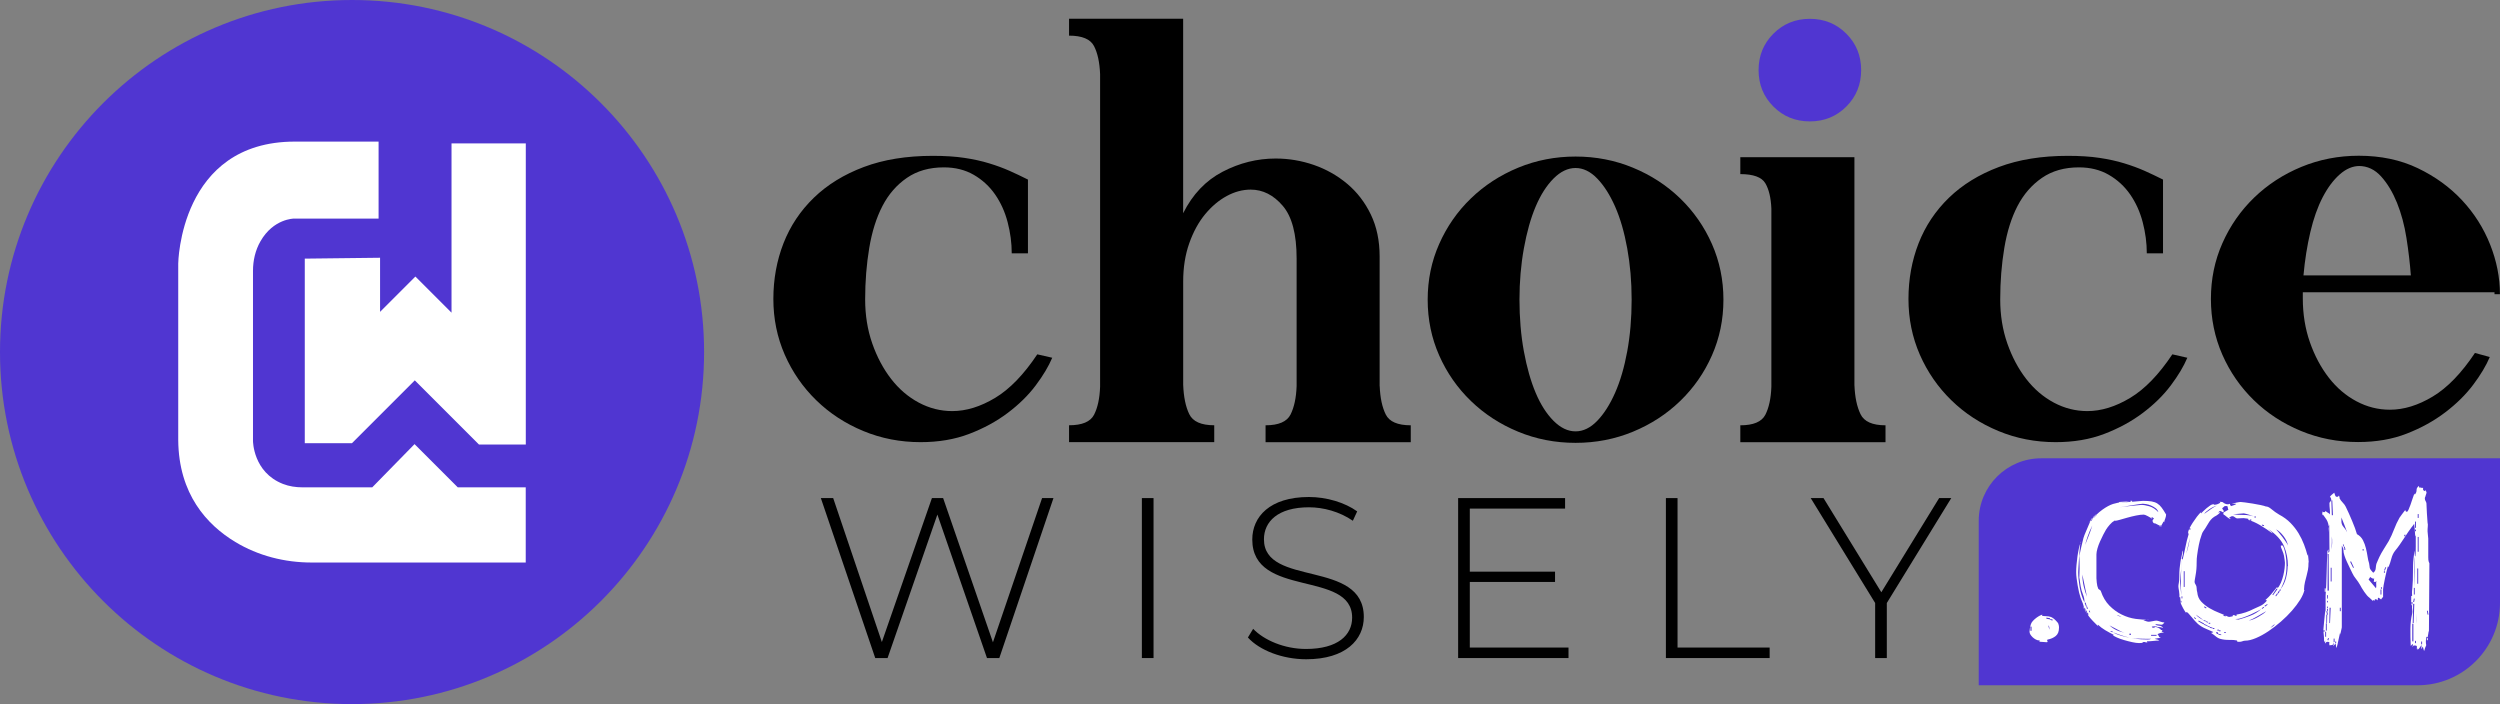 <?xml version="1.0" encoding="UTF-8"?>
<svg xmlns="http://www.w3.org/2000/svg" id="Layer_2" data-name="Layer 2" viewBox="0 0 709.21 199.74">
  <rect x="0" y="0" width="709.21" height="199.74" fill="#808080" stroke="none"/>
  <defs>
    <style> .cls-1 { fill: #fff; } .cls-2 { fill: #5036d1; } </style>
  </defs>
  <g id="Layer_1-2" data-name="Layer 1">
    <g>
      <path class="cls-2" d="M579.06,130.01h130.15v41c0,12.91-10.48,23.39-23.39,23.39h-124.49v-46.66c0-9.79,7.95-17.73,17.73-17.73Z"></path>
      <g>
        <path class="cls-1" d="M584.1,178.11c0,1.04-.3,1.8-.91,2.3-.61.5-1.34.83-2.2,1-.26.04-.32.18-.19.42.13.24.06.36-.19.36-.22,0-.53-.02-.94-.07-.41-.04-.72-.06-.94-.06s-.26-.06-.13-.19c.13-.13.09-.19-.13-.19-.3,0-.62-.09-.94-.26-.32-.17-.62-.38-.88-.62-.26-.24-.48-.5-.65-.78-.17-.28-.26-.55-.26-.81,0-.22.03-.53.1-.94.07-.41.16-.81.29-1.2.09-.3.28-.62.58-.94.3-.32.63-.62.97-.87.34-.26.69-.47,1.04-.65.35-.17.63-.26.84-.26h-.26v.32c.34.09.73.13,1.17.13s.84.07,1.23.19c.17.04.39.15.65.32.26.17.51.38.75.62.24.24.44.47.62.68.17.22.26.41.26.58.09.17.13.48.13.91ZM576.32,178.95v-1.17h-.32v1.17h.32ZM576.32,179.67h-.32v-.45h.32v.45ZM581.57,175.71v-.32l-1.04-.19v.32l1.04.19ZM581.31,178.63c.09-.26.1-.51.03-.75-.06-.24-.14-.4-.23-.49,0,.22.03.42.1.62.07.19.1.4.1.62ZM582.35,175.78l-.71-.19v.26l.58.19.13-.26Z"></path>
        <path class="cls-1" d="M613.98,176.63c-.09.09-.19.21-.32.36-.13.15-.3.23-.52.23s-.54-.03-.97-.1c-.43-.07-.69-.05-.78.03.34.22.74.34,1.2.36.45.02.81.25,1.07.69-.35-.22-.87-.32-1.56-.32-.04-.04-.14-.09-.29-.13s-.32-.07-.52-.07-.38.01-.55.03c-.17.02-.28.06-.32.1.09.09.14.15.16.19.02.04.14.07.36.07s.31-.03.29-.1c-.02-.06.07-.1.29-.1.17,0,.42.08.74.23s.57.29.75.42l-.13.13c.09.09.16.12.23.1.07-.02.14-.03.23-.03.09.09.11.15.06.2-.04.04-.11.11-.19.2.09.09.19.14.32.16.13.02.24.08.32.16-.61,0-1.21.16-1.81.46.17.18.26.29.26.33.13.31.23.48.29.53.07.04.21.11.42.2-.22,0-.48.02-.78.07-.3.04-.63.11-.97.19.17.09.38.15.62.19.24.04.46.15.68.32-.61,0-1.19.03-1.75.1-.56.07-1.12.1-1.68.1-.17.17-.11.26.19.26-.09.04-.22.06-.39.06s-.35-.04-.52-.13h-.58c-.09.09-.09.15,0,.19.09.04.17.06.26.06-.17,0-.38.01-.62.03-.24.02-.47.03-.68.03-.52,0-1.17-.09-1.94-.26-.78-.17-1.54-.37-2.3-.59-.76-.22-1.43-.46-2.01-.72-.58-.26-.96-.48-1.13-.65l.19-.13c-.86-.44-1.66-.87-2.4-1.31-.73-.44-1.43-.96-2.07-1.56-.09.17,0,.39.26.65-.65-.65-1.21-1.21-1.66-1.68-.46-.47-.84-.92-1.15-1.33s-.57-.8-.79-1.17c-.22-.37-.46-.77-.72-1.2.09-.09.1-.26.03-.52-.07-.26-.15-.54-.26-.84s-.23-.59-.36-.87c-.13-.28-.22-.51-.26-.68-.13-.39-.27-.9-.43-1.52-.15-.63-.28-1.27-.39-1.94s-.21-1.34-.3-2.01c-.09-.67-.13-1.26-.13-1.78,0-.6.03-1.31.1-2.1.07-.8.16-1.6.27-2.4s.25-1.55.41-2.27.33-1.28.51-1.72l-.05-.26c-.08.56-.16,1.32-.24,2.27-.08.95-.15,1.89-.21,2.82-.06.93-.11,1.75-.15,2.46s-.06,1.11-.06,1.2c0,1.25.14,2.68.41,4.27.28,1.6.73,3.04,1.36,4.34.04-.73-.09-1.49-.41-2.27-.32-.78-.54-1.55-.66-2.33-.08-.39-.15-.8-.19-1.23-.04-.43-.1-.84-.19-1.23.08-1.94.11-3.43.06-4.47-.04-1.04-.06-1.6-.06-1.68.17-.82.36-1.7.58-2.66.21-.95.41-1.75.58-2.4.13-.47.4-1.16.8-2.07.41-.91.78-1.79,1.13-2.66v-.19c-.09.09-.17.19-.26.32-.09.13-.17.24-.26.32,1.53-1.73,2.86-2.99,3.98-3.79s2.13-1.34,3.01-1.62c.89-.28,1.7-.43,2.43-.45.73-.02,1.49-.1,2.27-.23h-.55c-.32,0-.66.01-1.01.03-.35.02-.68.04-1.01.06-.32.02-.51.06-.55.1.17.09.59.11,1.26.06.67-.04,1.39-.1,2.17-.16.78-.06,1.51-.13,2.2-.19.69-.06,1.12-.1,1.3-.1.99,0,1.8.05,2.43.16.63.11,1.17.3,1.62.58.45.28.86.67,1.23,1.17.37.5.77,1.11,1.2,1.85.09-.13.11-.11.06.06-.04.17-.06.15-.06-.06.09.35.04.72-.13,1.13-.17.41-.3.83-.39,1.26v-.13s-.04-.11-.13-.19c-.09.22-.18.4-.29.55-.11.15-.25.4-.42.75-.17-.22-.28-.23-.32-.03-.04.19-.11.29-.19.29.04-.17.12-.25.23-.23.11.02.19.05.26.1.06.04.11.08.13.1.02.02-.01-.05-.1-.23-.09.04-.23.01-.42-.1-.19-.11-.4-.22-.62-.32-.22-.11-.41-.2-.58-.29-.17-.09-.26-.09-.26,0-.26-.09-.43-.28-.52-.58-.09-.3.04-.56.39-.78-.09-.09-.18-.17-.29-.26-.11-.09-.21-.15-.29-.19h-.19c.09.09.14.17.16.26.02.09.07.17.16.26-.3-.22-.74-.47-1.3-.78-.56-.3-.95-.45-1.17-.45-.61,0-1.33.09-2.17.26s-1.68.38-2.5.61c-.82.24-1.53.44-2.14.61-.61.17-1,.26-1.17.26-.22,0-.35-.01-.39-.03-.04-.02-.04.01,0,.1-.39.17-.81.52-1.26,1.04-.45.52-.81.99-1.07,1.42-.22.35-.48.82-.78,1.42-.3.6-.61,1.24-.91,1.91-.3.67-.55,1.34-.74,2.01-.19.67-.29,1.24-.29,1.71v6.73c0,.17.03.59.1,1.26.06.67.21,1.24.42,1.71.04.09.16.18.36.29.19.11.31.23.36.35.56,1.68,1.37,3.06,2.43,4.14,1.06,1.08,2.23,1.93,3.5,2.55,1.27.63,2.59,1.04,3.96,1.23,1.36.19,2.63.27,3.79.23-.09-.04-.19-.05-.32-.03-.13.02-.56.08-1.3.16.22.09.47.18.78.29.3.11.56.16.78.16.17,0,.53-.05,1.07-.16.54-.11.9-.16,1.07-.16.22,0,.56.09,1.04.26s.89.26,1.23.26ZM592.04,169.29l-1.31-6.29c0,1.12.13,2.24.39,3.34s.57,2.09.92,2.95ZM591.65,173.05l-.2-.65-.2.07.13.58h.26ZM591.98,172.08l-.33-1.17-.26.13.39,1.04h.2ZM593.55,149.07c-.61,1.25-1.06,2.31-1.34,3.18-.29.86-.52,1.64-.69,2.33.35-.91.71-1.83,1.08-2.76.37-.93.69-1.85.95-2.76ZM592.17,173.83l-.4-.78-.19.07.33.71h.26ZM592.3,172.73l-.2-.65-.2.07.13.58h.26ZM592.5,174.35l-.2-.52-.26.13.2.39h.26ZM592.96,173.7l-.19-.52-.2.13.2.39h.19ZM593.61,147.25l-.19-.19-.39.58.19.19.39-.58ZM594.79,146.09l-.19-.13-.92.84.19.19.92-.91ZM603.87,179.77c-.78-.09-1.6-.35-2.46-.79-.86-.44-1.86-.96-2.98-1.57.78.74,1.68,1.29,2.72,1.64,1.04.35,1.94.59,2.72.72ZM599.4,179.18l-.65-.19v.19l.52.19.13-.19ZM604.19,180.9c-.82-.18-1.64-.41-2.46-.69-.82-.29-1.6-.56-2.33-.83.69.4,1.5.73,2.43.99.93.26,1.72.44,2.37.53ZM601.8,174.93l-1.3-.52c.17.17.39.3.65.39.26.09.47.13.65.13ZM612.3,145.31c-.13-.47-.4-.86-.81-1.17-.41-.3-.85-.55-1.33-.75-.48-.19-.93-.32-1.36-.39-.43-.06-.74-.1-.91-.1-.13,0-.51.04-1.13.13-.63.09-1.32.19-2.07.32-.76.13-1.47.25-2.14.36-.67.11-1.13.18-1.39.23.22-.04.65-.11,1.3-.19.65-.09,1.33-.16,2.04-.23.71-.06,1.36-.13,1.94-.19.58-.06.92-.1,1.01-.1.61,0,1.36.13,2.27.39.91.26,1.77.82,2.59,1.69ZM604.52,180.1v-.33h-.45v.33h.45ZM610.22,181.22h-1.26c-.45,0-.9-.01-1.33-.03-.43-.02-.81-.03-1.13-.03h-.62c-.22,0-.48-.01-.78-.03-.3-.02-.61-.03-.91-.03.39,0,.88.03,1.46.1.58.06,1.19.12,1.82.16.63.04,1.19.06,1.69.06s.85-.06,1.07-.19ZM604.84,142.33h-.45v-.26h.45v.26ZM611.78,180.36v-.26h-1.55v.26h1.55ZM610.87,181.34l-.45.19v-.26l.39-.19.07.25Z"></path>
        <path class="cls-1" d="M654.89,159.51c0,.86-.05,1.58-.16,2.14-.11.56-.24,1.12-.39,1.69-.15.56-.3,1.15-.45,1.75-.15.61-.25,1.36-.29,2.27h.13c-.17.82-.57,1.74-1.2,2.76-.63,1.02-1.41,2.05-2.33,3.11-.93,1.06-1.98,2.1-3.14,3.11s-2.34,1.92-3.53,2.72c-1.19.8-2.37,1.45-3.53,1.94-1.17.5-2.2.75-3.11.75-.22,0-.46.05-.74.16-.28.11-.53.16-.75.16h-.71v-.19s-.04-.11-.13-.19c-.52-.13-1.23-.18-2.14-.16-.91.02-1.75-.08-2.53-.29-.48-.13-.93-.38-1.36-.75-.43-.37-.87-.68-1.3-.94.26,0,.47-.09.65-.26-.74-.35-1.47-.67-2.2-.97-.74-.3-1.45-.73-2.14-1.3-.26-.22-.55-.51-.88-.88-.32-.37-.64-.73-.94-1.1-.3-.37-.58-.69-.84-.97-.26-.28-.43-.42-.52-.42-.22,0-.29.03-.23.1.06.06.1.14.1.23-.3-.39-.62-.89-.94-1.49-.32-.6-.57-1.14-.75-1.62-.09-.13-.09-.27,0-.42.09-.15.09-.31,0-.49h-.06s-.07.07-.07.19c.17-.26.17-.54,0-.84-.13.09-.19.19-.19.32.09-.6.06-1.25-.06-1.94-.13-.69-.19-1.14-.19-1.36s.04-.55.13-1c.09-.45.13-1.05.13-1.78,0-.86.03-1.62.09-2.27.06-.65.13-1.24.22-1.78.08-.54.18-1.07.31-1.59s.23-1.1.31-1.75c.13.26.15.63.07,1.1-.09.48-.19.89-.32,1.23l.26.26c.26-.99.52-2.16.79-3.5.26-1.34.57-2.57.91-3.69,0-.09-.03-.21-.1-.36-.06-.15-.05-.31.03-.49.04-.22.17-.54.39-.97.22-.43.5-.92.85-1.46.35-.54.74-1.1,1.18-1.69s.92-1.11,1.44-1.59l-.32.39v.06c0,.09.02.15.06.19.17-.17.4-.4.68-.68.28-.28.6-.56.94-.84.35-.28.68-.53,1-.75.32-.22.6-.32.81-.32s.29.02.23.07c-.07.04.01.06.23.06s.47-.05.78-.16c.3-.11.56-.25.78-.42,0-.17-.06-.25-.16-.23-.11.02-.21.01-.29-.03h-.13c.6,0,1.01.03,1.23.1.22.07.32.12.32.16h-.19c.26.13.49.24.68.32.19.09.4.13.62.13s.36-.02.42-.06c.06-.04.14-.07.23-.07,0,.22.11.43.32.65.22-.09.45-.16.71-.23.26-.06.52-.18.78-.36-.13-.09-.31-.11-.55-.07-.24.04-.49.07-.74.07.43-.17.91-.31,1.43-.42.52-.11.89-.16,1.1-.16.17,0,.58.04,1.23.13.65.09,1.37.19,2.17.32s1.56.27,2.27.42c.71.15,1.22.29,1.52.42h-.19c.48-.09,1.06.16,1.75.75.69.58,1.41,1.09,2.14,1.52,1.3.69,2.39,1.49,3.27,2.4.89.91,1.64,1.88,2.27,2.92.63,1.04,1.14,2.1,1.55,3.18.41,1.08.75,2.14,1.01,3.18.09-.09.13-.28.13-.58,0,.35.03.79.1,1.33.06.54.1.92.1,1.13ZM619,158.92c-.04.48-.09,1.04-.15,1.69-.06.65-.13,1.26-.19,1.85s-.12,1.1-.16,1.56c-.04.45-.06.72-.06.81,0,.13.01.36.03.68.02.32.05.69.1,1.1.04.41.09.83.13,1.26.04.43.09.8.13,1.1-.13-1.51-.18-3.13-.16-4.86.02-1.73.14-3.46.35-5.19ZM618.84,170.91v-.45h-.26v.45h.26ZM619.1,169.75v-.58h-.23v.58h.23ZM619.75,166.51v-4.47h-.26v4.47h.26ZM621.24,152.57c-.17.74-.35,1.48-.52,2.24-.17.76-.35,1.5-.52,2.24.26-.78.48-1.56.65-2.33s.3-1.49.39-2.14ZM621.37,150.3v-.45h-.26v.45h.26ZM622.99,175.52l-.45-.45-.13.19.39.39.19-.13ZM649.05,160.61c0-2.07-.38-3.98-1.13-5.71-.76-1.73-2.26-3.35-4.5-4.86.22.22.45.42.71.62s.45.42.58.68c-1.17-.86-2.36-1.65-3.58-2.37-1.21-.71-2.36-1.22-3.45-1.52.09-.09.18-.14.29-.16.11-.02.12-.03.03-.03-.35-.13-.63-.19-.84-.19-.43-.09-.9-.11-1.4-.06s-.86.06-1.07.06-.44-.11-.68-.32c-.24-.22-.47-.32-.68-.32s-.39.05-.52.16c-.13.11-.28.21-.46.29.09.09.16.14.23.16.07.02.14.08.23.16l-.13.06h-.06c-.43-.26-.77-.5-1.01-.71-.24-.22-.53-.43-.88-.65v-.45l.13-.13c.22-.09.43-.2.65-.36.22-.15.43-.27.65-.36-.09-.17-.14-.35-.16-.52-.02-.17-.08-.35-.16-.52h-.72c-.17.17-.34.31-.49.42-.15.11-.23.21-.23.29.09.17.17.3.26.39.09.09.17.22.26.39-.09.09-.16.13-.23.13s-.14.04-.23.13c-.09,0-.15-.05-.2-.16-.04-.11-.17-.16-.39-.16s-.35.06-.39.16c-.04.11-.11.21-.2.29.09,0,.18-.03.29-.1.11-.06.21-.05.29.03-.17.17-.36.33-.55.49-.19.15-.36.27-.49.36-.52.26-.93.53-1.24.81-.3.28-.57.59-.81.94-.24.35-.48.73-.72,1.17-.24.43-.57.95-1.01,1.56-.22.3-.37.63-.46.97-.35.95-.62,1.92-.81,2.92-.2,1-.36,1.99-.49,2.98-.09.56-.13,1.21-.13,1.94s-.02,1.38-.07,1.94c-.04.56-.14,1.25-.29,2.07-.15.82-.23,1.34-.23,1.56s.1.47.29.75c.19.28.29.59.29.94,0,.22.02.45.06.71s.09.45.13.58c.09,1.04.46,1.91,1.14,2.63.67.71,1.45,1.33,2.34,1.85.89.52,1.81.96,2.76,1.33.95.37,1.78.72,2.47,1.07.22.09.44.1.68.03.24-.06.47-.1.68-.1-.09,0-.11-.04-.07-.13.04-.09.11-.17.19-.26l.72.13c-.09.09-.2.13-.33.13h-.32.97c-.17-.13-.19-.26-.07-.39,1.78-.3,3.4-.84,4.87-1.62.48-.22,1.07-.49,1.79-.81.72-.32,1.38-.85,1.98-1.59-.22,0-.37-.04-.46-.13.61-.52,1.19-1.11,1.75-1.78.56-.67,1.08-1.31,1.56-1.91.09.09.11.17.07.26-.04.09-.07.17-.07.26.43-.47.79-1.05,1.07-1.72.28-.67.51-1.36.68-2.07.17-.71.29-1.38.36-2.01.07-.63.1-1.16.1-1.59,0-.22-.03-.52-.1-.91s-.12-.73-.16-1.04c-.09-.48-.26-1.01-.52-1.59-.26-.58-.39-.96-.39-1.13,0-.22.05-.29.16-.23.11.07.21.06.29-.03.17.13.33.43.49.91.15.48.28,1.02.39,1.62.11.61.18,1.21.23,1.82.04.61.06,1.08.06,1.43,0,1.25-.12,2.36-.36,3.31-.24.95-.68,2.07-1.33,3.37.73-.95,1.25-2.03,1.56-3.24.3-1.21.45-2.31.45-3.31ZM625.07,175.91c-.71-.56-1.43-1.08-2.14-1.56.27.35.6.65,1,.91.4.26.78.48,1.14.65ZM625.26,176.88l-1.56-.84-.06.26,1.55.84.07-.26ZM625.78,176.1l-.65-.19v.19l.52.19.13-.19ZM625.98,172.41l-.58-.39-.19.19.58.39.19-.19ZM626.23,177.4l-.97-.39v.26l.91.32.07-.19ZM628.83,143.43c-.3.09-.65.23-1.04.42-.39.19-.76.41-1.1.65-.35.24-.65.48-.91.71-.26.24-.41.42-.45.55.65-.47,1.29-.93,1.91-1.36.63-.43,1.15-.76,1.59-.97ZM626.43,176.43l-.65-.19v.19l.52.19.13-.19ZM626.88,177.72l-.65-.19v.19l.58.19.07-.19ZM627.01,176.94v-.26h-.45v.26h.45ZM627.66,178.24v-.19l-.78-.19v.26l.78.13ZM628.18,178.44v-.26h-.45v.26h.45ZM629.15,179.54v-.26h-.45v.26h.45ZM629.28,179.86v-.26h-.45v.26h.45ZM629.48,178.89v-.26h-.45v.26h.45ZM630.12,180.18v-.19l-.78-.19v.26l.78.13ZM629.93,179.08v-.26h-.45v.26h.45ZM631.42,174.61l-.65-.19v.26l.58.19.07-.26ZM631.42,179.54v-.26h-.45v.26h.45ZM639.52,146.54c-.48-.17-.97-.35-1.49-.52-.52-.17-1.02-.3-1.49-.39l-3.05.26c.99.13,2,.19,3.01.19s2.02.15,3.01.45ZM641.6,172.73s-.36.22-.94.52c-.58.3-1.24.63-1.98.97-.73.35-1.49.66-2.27.94-.78.28-1.38.42-1.82.42-.22,0-.39.02-.52.06-.13.04-.26.02-.39-.06l1.36.19c.99-.26,2.09-.62,3.27-1.07,1.19-.45,2.28-1.11,3.27-1.98ZM642.89,173.38c-.82.48-1.7.98-2.63,1.52-.93.54-1.7.92-2.3,1.13.39-.04.82-.16,1.3-.36.47-.19.94-.42,1.39-.68.45-.26.89-.53,1.3-.81.41-.28.72-.55.94-.81ZM638.68,147.64v-.26h-.45v.26h.45ZM639.98,146.8v-.26h-.45v.26h.45ZM642.31,172.34l-.13-.19-.58.39.13.19.58-.39ZM642.31,149l-.65-.19v.26l.52.19.13-.26ZM643.28,171.56l-.13-.19-.78.52.19.19.71-.52ZM645.23,169.55l-1.56,1.56-.13-.19,1.49-1.49.19.13ZM645.36,177.07c-.22.09-.47.26-.75.52-.28.26-.46.45-.55.58.26-.17.52-.36.78-.55.26-.19.43-.38.52-.55ZM646.07,167.16l-.26-.19-1.17,1.75.19.13,1.23-1.69ZM646.2,168.45l-.19-.19-.52.78.19.13.52-.71ZM649.05,154.77c-.13-.86-.54-1.75-1.23-2.66-.69-.91-1.41-1.56-2.14-1.94.17.17.43.47.78.88.35.41.69.84,1.04,1.3.34.45.67.91.97,1.36.3.45.5.81.58,1.07ZM646.72,167.8l-.26-.19-.32.58.19.19.39-.58ZM647.04,167.28l-.26-.13-.19.45.26.06.19-.39ZM650.35,162.1c0,.48-.06,1.07-.19,1.78-.13.71-.48,1.37-1.04,1.98.26-.91.49-1.82.68-2.72.19-.91.25-1.88.16-2.92.09.22.17.53.26.94.09.41.13.72.13.94Z"></path>
        <path class="cls-1" d="M689.18,159.7l-.13,19.25c-.09.22-.15.5-.19.84-.04.35-.11.69-.19,1.04l-.07-.06c-.09-.09-.17-.13-.26-.13-.09.35-.14.74-.16,1.17-.02.43.01.84.1,1.23-.13.26-.24.51-.32.75-.09.24-.17.53-.26.87-.09-.13-.15-.3-.19-.52-.04-.22-.11-.45-.19-.71-.09.09-.15.19-.19.32-.04.13-.15.24-.32.32,0-.09.03-.24.1-.45.06-.22.05-.43-.03-.65-.09.22-.21.42-.36.62-.15.19-.31.42-.49.68v-.13s-.04-.11-.13-.19c-.09.09-.13.16-.13.23v.23c-.13-.17-.18-.33-.16-.49.02-.15.03-.29.03-.42s-.04-.23-.13-.29-.28-.1-.58-.1c-.22,0-.34.05-.36.16-.02.11-.08.21-.16.29,0-.17.02-.32.07-.45.04-.13.02-.28-.07-.45-.09.09-.17.18-.26.29-.09.11-.17.21-.26.29-.09-1.73-.12-3.36-.1-4.89.02-1.53.18-2.95.49-4.25.09-.35.1-.72.03-1.13-.07-.41-.08-.83-.03-1.26-.04.04-.09.04-.13,0-.09-.09-.13-.22-.13-.39v-2.27h.26c-.04-.61-.06-1.05-.03-1.33.02-.28.05-.65.1-1.1.04-.45.09-1.13.13-2.04.04-.91.06-2.31.06-4.21,0-.47.04-1.12.13-1.94.09-.82.19-1.56.32-2.2.04.22.05.49.03.81-.02.32.01.6.1.81.09,0,.14-.29.16-.87.02-.58.03-1.23.03-1.94v-2.88c-.09-.09-.13-.17-.13-.26s-.02-.17-.06-.26c-.04-.47-.08-.95-.1-1.43-.02-.47-.08-1.01-.16-1.62-.13.17-.26.36-.39.55-.13.19-.26.36-.39.49-.26.35-.58.79-.95,1.33-.37.54-.75,1.11-1.14,1.72-.39.61-.81,1.22-1.24,1.85-.44.63-.87,1.2-1.31,1.72-.48.61-.83,1.34-1.05,2.2-.22.86-.5,1.71-.85,2.53v-.13s-.04-.11-.13-.19c-.09.26-.21.7-.36,1.33-.15.63-.3,1.3-.46,2.01-.15.71-.28,1.37-.39,1.98-.11.61-.16,1-.16,1.17v2.2c-.17.13-.37.37-.58.71-.09-.09-.19-.17-.32-.26-.13-.09-.28-.17-.45-.26-.13.09-.19.35-.19.78l-.39-.32h-.39s-.06.15-.06.32c0,.09.02.15.06.19l-.32-.32s-.09.02-.13.07c-.04.04-.07.13-.07.26l-1.04-.97c-.43-.3-.92-.85-1.46-1.65-.54-.8-.94-1.46-1.2-1.98-.35-.6-.73-1.18-1.17-1.72-.43-.54-.76-1.05-.97-1.52-.22-.43-.46-.94-.74-1.52-.28-.58-.56-1.18-.84-1.78s-.52-1.2-.71-1.78c-.19-.58-.29-1.11-.29-1.59,0-.35-.15-.76-.45-1.23v22.82c.04.22-.01.59-.16,1.13-.15.54-.23,1.03-.23,1.46v-.29c0-.11-.04-.2-.13-.29-.17.65-.32,1.33-.45,2.04s-.3,1.44-.52,2.17c-.09-.17-.14-.39-.16-.65-.02-.26-.08-.48-.16-.65-.13.3-.37.56-.71.78.09-.17.17-.36.26-.55s.09-.38,0-.55c0,.35-.09.57-.28.68-.19.11-.43.16-.73.16-.21,0-.28.03-.22.1.06.07.09.14.09.23-.17-.48-.21-.81-.13-1.01.08-.19-.1-.29-.57-.29-.21,0-.35.08-.41.23-.06.15-.14.23-.22.23v-.84c-.09.09-.14.17-.16.26-.02.09-.08.17-.16.26.04-.6.02-1.26-.06-1.98-.09-.71-.13-1.18-.13-1.39,0-.13.02-.39.06-.78.04-.39.09-.85.13-1.39.04-.54.1-1.09.16-1.65.07-.56.12-1.06.16-1.49.04-.04.08-.11.1-.19.02-.09.03-.27.03-.55v-3.79c.15-2.12.25-4.22.29-6.32.04-2.1.12-4.2.23-6.32.04-.09.09-.17.13-.26.04-.09.11-.17.19-.26,0,.17-.02.33-.06.49-.04.15-.02.31.06.49.17-.17.26-.37.26-.58l-.07-7.39c-.13.35-.19.68-.19,1.01v1.13c.09-.69.1-1.27.04-1.75-.07-.48-.18-.9-.33-1.26-.15-.37-.35-.7-.58-1-.24-.3-.49-.65-.75-1.04l-.13.13s-.06.11-.06.19c0-.17.01-.39.03-.65.02-.26.08-.47.16-.65v.23c0,.06.11.1.32.1s.32-.03.32-.1.04-.14.13-.23c.09.09.22.19.39.32.17.13.35.24.52.32l.28.32c.09-.35.09-.81.02-1.39-.07-.58-.11-1.18-.11-1.78,0-.09.04-.19.13-.32.09-.13.17-.24.26-.32.22-.3.15-.69-.2-1.17h-.06s-.07.04-.07.13c.09-.22.27-.44.55-.68.28-.24.53-.44.75-.62.09.22.17.47.26.75.09.28.26.42.52.42.22,0,.35-.05.39-.16.04-.11.11-.16.2-.16,0,.09.03.21.1.36.07.15.08.27.03.36.22.43.51.83.88,1.2.37.37.66.77.88,1.2.3.61.61,1.25.91,1.94.3.69.61,1.39.91,2.11.3.71.57,1.39.81,2.04s.42,1.21.55,1.69c.78.43,1.35,1.02,1.72,1.75.37.73.65,1.5.84,2.3.19.8.35,1.58.46,2.33.11.76.25,1.37.42,1.85.04.17.07.38.1.62.02.24.06.49.1.75.04.17.16.39.36.65.19.26.4.5.62.71.43-.3.67-.71.71-1.23s.11-.95.19-1.3c.13-.35.27-.68.42-1s.29-.64.42-.94c.35-.73.77-1.49,1.27-2.27.5-.78.96-1.53,1.4-2.27.56-1.04,1.06-2.13,1.49-3.27.43-1.14.95-2.26,1.56-3.34.22-.3.46-.64.72-1,.26-.37.56-.77.91-1.2,0,.09.03.19.1.32.07.13.18.19.36.19.13,0,.28-.18.45-.55.17-.37.36-.82.55-1.36.19-.54.39-1.11.58-1.72.19-.6.38-1.12.55-1.56v.06c0,.09.04.17.13.26.35-.43.51-.86.49-1.3-.02-.43.21-.82.68-1.17,0,.22.04.39.13.52.13-.09.29-.09.49,0,.19.09.38.09.55,0v.65c.09.09.16.14.23.16.07.02.14.08.23.16.09-.09.15-.17.19-.26.04-.09.11-.17.19-.26-.09.09-.13.19-.13.32s.07.24.19.32c.09.09.1.26.03.52-.07.26-.14.5-.23.71,0,.09-.03.18-.1.29-.07.11-.1.27-.1.49s.06.43.19.65c.13.22.22.43.26.65.04.91.09,1.84.13,2.79.04.95.11,1.86.19,2.72.09.3.11.68.06,1.13s-.06.9-.06,1.33c0,.26.03.62.1,1.07.07.45.1.79.1,1v5.25c0,.22.01.48.03.78.02.3.12.63.29.97ZM659.43,179.21v-.45h-.26v.45h.26ZM659.75,167.87h-.26v-.97h.26v.97ZM659.88,180.64v-1.43h-.26v1.43h.26ZM660.07,178.89v-2.07h-.26v2.07h.26ZM660.39,174.35l-.19-.97h-.26l.19.97h.26ZM660.14,176.75l.06-2.4h-.26v2.4h.19ZM660.33,169.81l.06-.97h-.26v.97h.19ZM660.33,170.91l.06-.45h-.26v.45h.19ZM660.33,172.54l.06-.45h-.26v.45h.19ZM660.33,173.38l.06-.65h-.26v.65h.19ZM660.69,181.03h-.26l-.19.52.26.13.19-.65ZM660.66,167.54l-.06-10.37h-.26l-.06,10.37h.39ZM661.18,172.41h-.32l-.06,4.34h.19l.19-4.34ZM661.44,164.95v-3.89h-.26v3.89h.26ZM661.82,146.15l-.19-4.21h-.26l.13,4.21h.32ZM661.5,152.18v1.59c0,.58-.04,1.29-.13,2.11.13-.56.21-1.18.23-1.85.02-.67-.01-1.29-.1-1.85ZM662.28,182.13v-.97h-.26v.97h.26ZM662.73,182.45v-.45h-.26v.45h.26ZM664.03,173.38v-.97h-.26v.97h.26ZM665.84,151.01c-.22-.65-.48-1.35-.78-2.11-.3-.76-.58-1.46-.84-2.11v.84c-.04.73.15,1.34.58,1.82.43.48.78.99,1.04,1.56ZM665,155.03l-.19-.65-.19.13.19.52h.19ZM665.2,155.55v-.45h-.26v.45h.26ZM665.33,156v-.45h-.26v.45h.26ZM667.79,161.06l-.84-1.82-.26.13.84,1.69h.26ZM670.51,156.2v-.45h-.26v.45h.26ZM674.14,164.82c-.13.22-.27.3-.42.26-.15-.04-.27-.06-.36-.06.09-.17.12-.33.1-.49-.02-.15.01-.27.1-.36-.35,0-.62-.08-.81-.23-.19-.15-.34-.25-.42-.29,0,.17-.06.32-.19.45-.13.13-.19.24-.19.32.34.43.69.84,1.04,1.23.35.39.69.8,1.04,1.23.09-.35.11-.69.07-1.04-.04-.35-.02-.69.06-1.04ZM675.57,168.65v-1.43h-.26v1.43h.26ZM675.7,167.03v-.45h-.26v.45h.26ZM676.54,162.49v-.45h-.26v.45h.26ZM676.93,160.93h-.26l-.32.84.19.13.39-.97ZM682.44,151.73l-.26-.07-.19.39.26.13.19-.45ZM684.38,171.43v-.65h-.26v.65h.26ZM684.64,181.94v-4.99h-.32v4.99h.32ZM684.9,171.3h-.32l-.13,5.45h.26l.19-5.45ZM685.03,169.81h-.26l-.19.97h.26l.19-.97ZM685.03,168.65v-1.88h-.26v1.88h.26ZM684.97,166.57c0-.17.02-.69.06-1.56.04-.86.07-1.79.07-2.79s-.01-1.91-.03-2.76c-.02-.84-.06-1.33-.1-1.46v8.56ZM685.36,149.72v-1.75h-.26v1.75h.26ZM685.36,150.69v-.45h-.26v.45h.26ZM685.36,182.45v-.65h-.26v.65h.26ZM685.68,173.25c-.09.65-.14,1.29-.16,1.91-.02.63-.01,1.22.03,1.78v-1.91c0-.63.04-1.22.13-1.78ZM686,165.6v-4.34h-.26v4.34h.26ZM686.13,146.93v-1.1h-.26v1.1h.26ZM686.13,156.52v-4.21h-.26v4.21h.26ZM687.11,182.78v-.78h-.26v.78h.26ZM688.92,174.35l-.19-1.1h-.26l.19,1.1h.26ZM688.73,181.61h-.26v-.58h.26v.58Z"></path>
      </g>
      <g>
        <path d="M298.5,101.49c-1.02,2.43-2.59,5.05-4.69,7.85-2.11,2.81-4.76,5.41-7.95,7.81-3.19,2.4-6.83,4.38-10.92,5.94-4.09,1.56-8.69,2.34-13.79,2.34-5.75,0-11.16-1.05-16.25-3.16-5.09-2.11-9.54-5.01-13.34-8.72-3.8-3.7-6.78-8.01-8.94-12.93-2.15-4.92-3.23-10.18-3.23-15.8s.96-10.89,2.87-15.8c1.92-4.91,4.79-9.22,8.62-12.93,3.83-3.7,8.55-6.61,14.18-8.72,5.62-2.11,12.13-3.16,19.54-3.16,3.45,0,6.45.19,9,.58,2.55.38,4.88.89,6.99,1.54,2.11.64,4.02,1.35,5.75,2.11,1.72.77,3.48,1.6,5.27,2.5v20.93h-4.6c0-2.94-.39-5.89-1.16-8.83-.77-2.95-1.96-5.57-3.56-7.88-1.6-2.3-3.62-4.16-6.06-5.57-2.44-1.41-5.26-2.11-8.47-2.11-4.11,0-7.6.99-10.49,2.98-2.89,1.98-5.2,4.64-6.93,7.97-1.73,3.33-2.98,7.3-3.75,11.91-.77,4.61-1.16,9.48-1.16,14.6,0,4.48.67,8.64,2.01,12.48,1.34,3.84,3.13,7.2,5.36,10.08,2.23,2.88,4.85,5.12,7.85,6.72,3,1.6,6.16,2.4,9.48,2.4,3.96,0,8.01-1.25,12.16-3.74,4.15-2.49,8.14-6.61,11.97-12.36l4.21.96Z"></path>
        <path d="M391.4,109.54c.13,3.32.7,6,1.72,8.05,1.02,2.04,3.38,3.06,7.09,3.06v4.79h-41.19v-4.79c3.7,0,6.06-1.02,7.09-3.06,1.02-2.04,1.6-4.72,1.72-8.05v-36.21c0-6.9-1.31-11.88-3.93-14.94-2.62-3.06-5.65-4.6-9.1-4.6-2.3,0-4.57.61-6.8,1.82-2.24,1.21-4.28,2.94-6.13,5.17-1.85,2.24-3.35,4.98-4.5,8.24-1.15,3.26-1.72,6.87-1.72,10.82v29.31c.13,3.45.7,6.23,1.72,8.33,1.02,2.11,3.38,3.16,7.09,3.16v4.79h-41.19v-4.79c3.7,0,6.06-.99,7.09-2.97,1.02-1.98,1.6-4.63,1.72-7.95V21.03c-.13-3.32-.7-5.97-1.72-7.95-1.02-1.98-3.39-2.97-7.09-2.97v-4.79h32.37v55.17c2.68-5.36,6.42-9.29,11.21-11.78s9.8-3.74,15.04-3.74c3.7,0,7.31.61,10.82,1.82,3.51,1.22,6.67,3,9.48,5.36,2.81,2.36,5.04,5.27,6.7,8.72,1.66,3.45,2.49,7.41,2.49,11.88v36.78Z"></path>
        <path d="M446.96,44.41c5.75,0,11.17,1.05,16.28,3.16,5.11,2.11,9.58,5.01,13.41,8.72,3.83,3.71,6.83,8.02,9,12.93,2.17,4.92,3.26,10.19,3.26,15.8s-1.09,10.89-3.26,15.8c-2.17,4.92-5.17,9.23-9,12.93-3.83,3.71-8.3,6.61-13.41,8.72-5.11,2.11-10.54,3.16-16.28,3.16s-11.18-1.05-16.28-3.16c-5.11-2.11-9.58-5.01-13.41-8.72-3.83-3.7-6.83-8.01-9-12.93-2.17-4.91-3.26-10.18-3.26-15.8s1.08-10.89,3.26-15.8c2.17-4.91,5.17-9.23,9-12.93,3.83-3.7,8.3-6.61,13.41-8.72,5.11-2.11,10.54-3.16,16.28-3.16ZM446.96,122.37c2.17,0,4.21-.99,6.13-2.97,1.92-1.98,3.61-4.63,5.08-7.95,1.47-3.32,2.62-7.25,3.45-11.78.83-4.53,1.25-9.42,1.25-14.65s-.42-9.96-1.25-14.56c-.83-4.6-1.98-8.55-3.45-11.88-1.47-3.32-3.16-5.97-5.08-7.95-1.92-1.98-3.96-2.97-6.13-2.97s-4.25.99-6.23,2.97c-1.98,1.98-3.67,4.63-5.08,7.95-1.41,3.32-2.52,7.28-3.35,11.88-.83,4.6-1.25,9.45-1.25,14.56s.41,10.12,1.25,14.65c.83,4.53,1.95,8.46,3.35,11.78,1.4,3.32,3.1,5.97,5.08,7.95,1.98,1.98,4.05,2.97,6.23,2.97Z"></path>
        <path d="M526.08,109.35c.13,3.32.7,6.03,1.72,8.14,1.02,2.11,3.38,3.16,7.09,3.16v4.79h-41.19v-4.79c3.7,0,6.06-.99,7.09-2.97,1.02-1.98,1.6-4.63,1.72-7.95v-50.57c-.13-3.07-.7-5.46-1.72-7.18-1.02-1.72-3.39-2.59-7.09-2.59v-4.79h32.37v64.75Z"></path>
        <path class="cls-2" d="M513.43,34.44c-4.09,0-7.54-1.4-10.34-4.21-2.81-2.81-4.21-6.26-4.21-10.34s1.4-7.53,4.21-10.34c2.81-2.81,6.26-4.21,10.34-4.21s7.53,1.41,10.34,4.21c2.81,2.81,4.21,6.26,4.21,10.34s-1.41,7.54-4.21,10.34c-2.81,2.81-6.26,4.21-10.34,4.21Z"></path>
        <path d="M620.51,101.49c-1.02,2.43-2.59,5.05-4.69,7.85-2.11,2.81-4.76,5.41-7.95,7.81-3.19,2.4-6.83,4.38-10.92,5.94-4.09,1.56-8.69,2.34-13.79,2.34-5.75,0-11.16-1.05-16.25-3.16-5.09-2.11-9.54-5.01-13.34-8.72-3.8-3.7-6.78-8.01-8.94-12.93-2.15-4.92-3.23-10.18-3.23-15.8s.96-10.89,2.87-15.8c1.92-4.91,4.79-9.22,8.62-12.93,3.83-3.7,8.55-6.61,14.17-8.72,5.62-2.11,12.13-3.16,19.54-3.16,3.45,0,6.45.19,9,.58,2.55.38,4.88.89,6.99,1.54,2.11.64,4.02,1.35,5.75,2.11,1.72.77,3.48,1.6,5.27,2.5v20.93h-4.6c0-2.94-.39-5.89-1.16-8.83-.77-2.95-1.96-5.57-3.56-7.88-1.6-2.3-3.62-4.16-6.06-5.57-2.44-1.41-5.26-2.11-8.47-2.11-4.11,0-7.6.99-10.49,2.98-2.88,1.98-5.19,4.64-6.93,7.97-1.73,3.33-2.98,7.3-3.75,11.91-.77,4.61-1.16,9.48-1.16,14.6,0,4.48.67,8.64,2.01,12.48,1.34,3.84,3.13,7.2,5.36,10.08,2.23,2.88,4.85,5.12,7.85,6.72,3,1.6,6.16,2.4,9.48,2.4,3.96,0,8.01-1.25,12.16-3.74,4.15-2.49,8.14-6.61,11.97-12.36l4.21.96Z"></path>
        <path d="M707.67,82.91h-54.4v1.72c0,4.47.67,8.62,2.01,12.45s3.13,7.18,5.36,10.06c2.23,2.87,4.85,5.11,7.85,6.7,3,1.6,6.16,2.39,9.48,2.39,3.96,0,8.01-1.24,12.16-3.74,4.15-2.49,8.14-6.61,11.97-12.36l4.21,1.15c-1.02,2.43-2.59,5.05-4.69,7.85-2.11,2.81-4.76,5.43-7.95,7.85-3.19,2.43-6.83,4.44-10.92,6.03-4.09,1.6-8.69,2.39-13.79,2.39-5.75,0-11.16-1.05-16.25-3.16-5.09-2.11-9.54-5.01-13.34-8.72-3.8-3.7-6.78-8.01-8.94-12.93-2.15-4.92-3.23-10.18-3.23-15.8s1.08-10.89,3.26-15.8c2.17-4.91,5.17-9.22,9-12.93,3.83-3.7,8.3-6.61,13.41-8.72,5.11-2.11,10.54-3.16,16.28-3.16,6.26,0,11.84,1.18,16.76,3.54,4.92,2.36,9.1,5.4,12.55,9.1,3.45,3.71,6.1,7.89,7.95,12.55,1.85,4.66,2.78,9.36,2.78,14.08h-1.54v-.57ZM669.36,47.09c-1.94,0-3.82.8-5.62,2.39-1.81,1.6-3.43,3.77-4.85,6.51-1.42,2.75-2.59,6.03-3.49,9.87s-1.55,7.92-1.94,12.26h30.46c-.26-3.45-.67-6.99-1.25-10.63-.57-3.64-1.47-6.96-2.68-9.96-1.22-3-2.71-5.49-4.5-7.47-1.79-1.98-3.9-2.97-6.32-2.97h.19Z"></path>
      </g>
      <g>
        <path d="M298.85,141.3l-15.36,45.38h-3.5l-14.07-40.71-14.13,40.71h-3.5l-15.43-45.38h3.5l13.81,40.84,14.2-40.84h3.18l14.13,40.91,13.94-40.91h3.24Z"></path>
        <path d="M323.93,141.3h3.31v45.38h-3.31v-45.38Z"></path>
        <path d="M354.01,180.85l1.49-2.46c3.11,3.24,8.88,5.71,14.98,5.71,9.08,0,13.1-3.95,13.1-8.88,0-13.61-28.33-5.45-28.33-22.17,0-6.42,4.93-12.06,16.08-12.06,4.99,0,10.18,1.56,13.68,4.08l-1.23,2.66c-3.76-2.59-8.36-3.82-12.45-3.82-8.82,0-12.77,4.08-12.77,9.08,0,13.61,28.33,5.58,28.33,22.04,0,6.42-5.12,11.99-16.34,11.99-6.74,0-13.23-2.53-16.53-6.16Z"></path>
        <path d="M444.96,183.7v2.98h-31.31v-45.38h30.34v2.98h-27.03v17.89h24.18v2.92h-24.18v18.61h28.01Z"></path>
        <path d="M472.58,141.3h3.31v42.4h26.13v2.98h-29.43v-45.38Z"></path>
        <path d="M535.26,171.06v15.62h-3.31v-15.62l-18.28-29.76h3.63l16.4,26.71,16.4-26.71h3.44l-18.28,29.76Z"></path>
      </g>
    </g>
    <g>
      <circle class="cls-2" cx="99.87" cy="99.87" r="99.87"></circle>
      <g>
        <path class="cls-1" d="M107.4,40.17v21.84h-24.01s-5.82,0-9.5,6.44c-1.46,2.54-2.12,5.46-2.12,8.39v48.25s0,8.88,8.52,12.2c1.75.68,3.64.96,5.51.96h19.8l12-12.26,12.26,12.26h19.28v21.33h-60.75c-7.6,0-15.13-1.9-21.64-5.83-8.01-4.84-16.06-13.52-16.19-28.91v-50.06s.38-34.61,33.07-34.61h23.75Z"></path>
        <polygon class="cls-1" points="86.46 73.37 86.46 125.73 99.84 125.73 117.67 107.9 135.88 126.11 149.16 126.11 149.16 40.68 128.09 40.68 128.09 88.7 117.84 78.45 107.82 88.47 107.82 73.12 86.46 73.37"></polygon>
      </g>
    </g>
  </g>
</svg>
